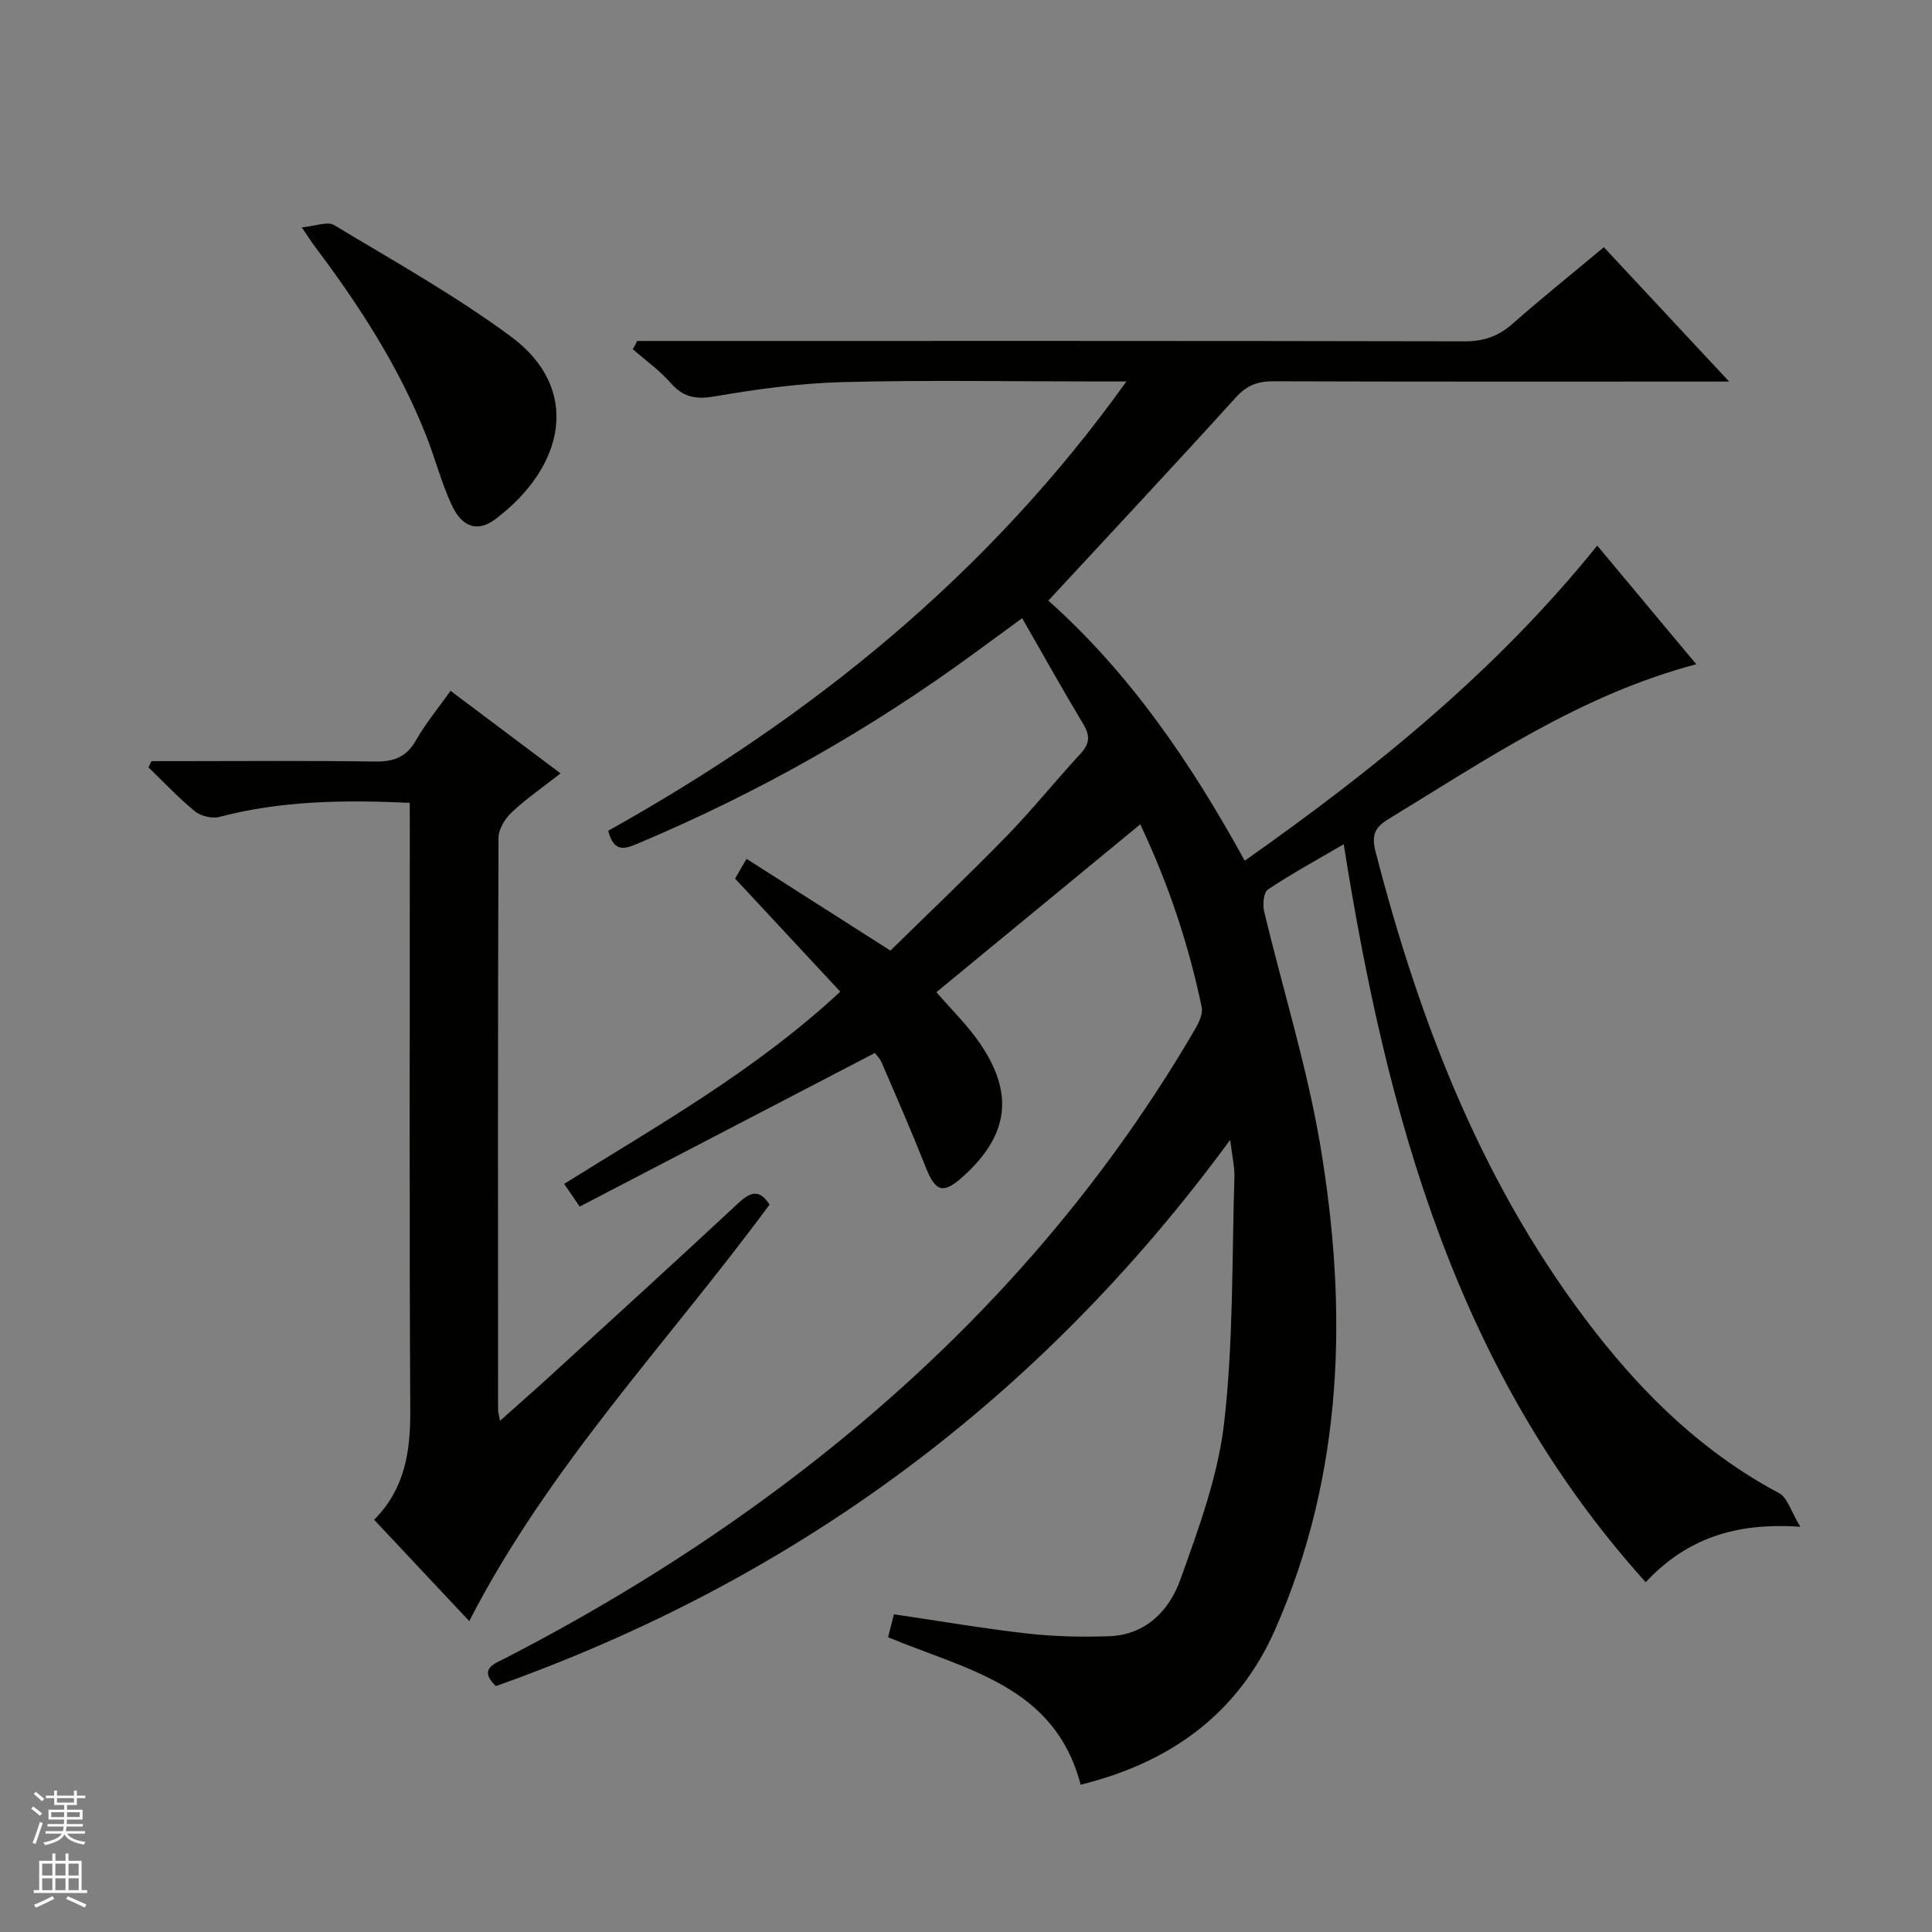 <svg enable-background="new 0 0 400 400" viewBox="0 0 400 400" xmlns="http://www.w3.org/2000/svg"><rect x="0" y="0" width="400" height="400" fill="#808080" stroke="none"/><g fill="#010100"><path d="m131.92 70.59h5.86c55.16 0 110.32-.04 165.48.08 3.94.01 6.96-1.05 9.88-3.62 5.98-5.27 12.21-10.27 18.92-15.87 8.46 9.07 16.77 17.98 25.94 27.82-2.9 0-4.64 0-6.39 0-29.33 0-58.66.04-87.99-.06-3.23-.01-5.48.84-7.74 3.33-12.73 14.04-25.68 27.88-38.83 42.08 16.94 15.11 29.52 33.59 40.66 53.85 26.81-18.89 51.97-39.15 72.98-65.24 6.89 8.25 13.62 16.31 20.51 24.57-23.82 6.27-43.47 19.71-63.7 32.03-2.84 1.73-3.6 3.3-2.7 6.78 9.26 35.89 22.47 69.93 45.52 99.48 10.54 13.51 22.71 25.17 38.02 33.32 1.72.92 2.43 3.73 4.4 6.96-13.41-.92-23.52 2.4-32.02 11.48-39.18-43.48-53.6-96.65-62.52-152.79-5.57 3.26-10.78 6.1-15.7 9.38-.89.59-1.1 3.1-.77 4.52 3.84 16.14 8.86 32.07 11.61 48.38 5.74 34.12 4.9 68-9.34 100.32-7.71 17.49-21.78 27.56-40.27 32.11-5.33-20.51-23.67-23.76-39.86-30.53.39-1.53.79-3.07 1.21-4.75 9.31 1.37 18.43 2.94 27.61 3.98 5.6.63 11.3.76 16.94.56 7.63-.27 12.49-5.36 14.77-11.76 3.78-10.58 7.79-21.42 9.05-32.46 1.92-16.79 1.6-33.84 2.12-50.78.07-2.24-.49-4.49-.88-7.75-39.42 53.74-90.02 91.05-152.03 113.08-3.73-3.62-.21-4.66 2.08-5.84 21.64-11.17 42.23-24.02 61.52-38.91 32.77-25.3 60.21-55.37 81.14-91.21.8-1.36 1.68-3.21 1.4-4.59-2.7-13-6.88-25.52-12.72-37.87-14.33 11.8-28.26 23.27-42.21 34.75 3.05 3.53 6.29 6.68 8.83 10.33 7.35 10.57 6.21 19.23-3.29 27.82-4.14 3.74-5.72 3.22-7.76-1.93-2.86-7.25-5.98-14.39-9.07-21.55-.44-1.03-1.31-1.88-1.45-2.08-20.55 10.69-40.83 21.24-61.11 31.8-1.46-2.13-2.2-3.21-3.22-4.7 19.46-12.16 39.5-23.38 57.17-39.8-7.3-7.85-14.38-15.46-21.78-23.41.42-.71 1.14-1.95 2.37-4.09 9.84 6.28 19.44 12.4 29.79 19 7.73-7.59 16.05-15.47 24.03-23.67 5.34-5.48 10.14-11.48 15.33-17.1 1.88-2.04 2.04-3.68.6-6.07-4.26-7.09-8.29-14.33-12.68-21.98-3.69 2.7-6.75 4.93-9.8 7.17-21.57 15.81-44.68 28.88-69.31 39.29-2.81 1.19-5.35 2.43-6.6-2.45 41.74-23.32 78.5-52.79 107.29-93.02-2.54 0-4.14 0-5.73 0-17.66 0-35.34-.32-52.99.13-8.92.23-17.86 1.47-26.67 2.98-3.95.68-6.45.06-9.03-2.87-2.28-2.59-5.16-4.63-7.78-6.92.32-.56.62-1.13.91-1.71z"/><path d="m84.83 166.22c-13.78-.64-26.69-.43-39.41 2.91-1.52.4-3.85-.16-5.07-1.16-3.41-2.78-6.43-6.03-9.61-9.1.21-.43.41-.85.62-1.28h5.73c13.49 0 26.99-.13 40.48.08 3.9.06 6.56-.87 8.56-4.41 1.95-3.45 4.53-6.54 7.15-10.23 7.58 5.68 14.92 11.2 22.78 17.09-3.73 2.92-7.14 5.27-10.12 8.07-1.38 1.3-2.73 3.48-2.73 5.27-.15 39.48-.11 78.96-.09 118.45 0 .46.16.93.4 2.25 3.5-3.13 6.66-5.88 9.76-8.71 13.26-12.13 26.56-24.23 39.72-36.48 2.54-2.36 4.36-2.65 6.32.43-20.87 28.36-45.56 53.95-62.17 86.23-6.49-6.91-12.99-13.84-19.69-20.98 6.43-6.47 7.53-14.22 7.48-22.69-.21-39.81-.09-79.63-.09-119.45-.02-1.96-.02-3.93-.02-6.29z"/><path d="m62.48 47.08c2.82-.26 5.32-1.31 6.69-.48 12.34 7.43 24.99 14.51 36.55 23.03 14.82 10.92 11.13 27.06-3.08 37.8-3.72 2.82-6.95 1.81-9.14-2.92-2.14-4.63-3.42-9.66-5.31-14.43-5.67-14.33-14-27.1-23.22-39.34-.58-.78-1.09-1.61-2.49-3.66z"/></g><path d="m6.45 374.46.42-.45c.65.47 1.27.95 1.85 1.44l-.45.49c-.66-.56-1.26-1.06-1.83-1.48m.93 7.33-.63-.26c.55-1.36 1.05-2.8 1.52-4.33.19.1.38.19.59.27-.46 1.29-.95 2.73-1.48 4.32m-.38-10.38.44-.42c.43.34 1.01.82 1.74 1.44l-.49.49c-.53-.51-1.09-1.01-1.69-1.51m2.5.35h1.72v-1.04h.59v1.04h3.52v-1.04h.59v1.04h1.75v.53h-1.75v1.42h-2.03v.97h3.22v2.03h-3.24c0 .35-.01.66-.03.93h3.32v.53h-3.37c-.03.27-.08.58-.15.94h3.96v.53h-3.71c.67.92 1.93 1.48 3.79 1.68-.13.24-.23.44-.29.59-2.13-.38-3.48-1.08-4.04-2.12-.43.97-1.77 1.72-4.03 2.23-.09-.19-.2-.37-.33-.55 2.1-.42 3.37-1.03 3.81-1.83h-3.36v-.53h3.58c.08-.29.13-.61.16-.94h-3.33v-.53h3.39c.02-.27.04-.58.04-.93h-3.23v-2.03h3.25v-.97h-2.07v-1.42h-1.73zm1.12 3.44v1h2.65c.01-.3.02-.44.01-.4v-.25-.35zm1.19-2h3.52v-.91h-3.52zm4.71 2h-2.63v.59c0 .15-.01.28-.01.4h2.64z" fill="#fafafc"/><path d="m13.55 383.74h.63v1.52h2.72v6.07h1.13v.6h-11.05v-.6h1.13v-6.07h2.73v-1.52h.63v1.52h2.1v-1.52zm-2.68 8.83.38.56c-1.24.63-2.53 1.25-3.85 1.85-.1-.21-.21-.42-.34-.63 1.36-.55 2.63-1.15 3.81-1.78m-2.13-4.27h2.1v-2.45h-2.1zm0 3.04h2.1v-2.46h-2.1zm2.72-3.04h2.1v-2.45h-2.1zm0 3.04h2.1v-2.46h-2.1zm6.07 3.6c-1.41-.71-2.7-1.3-3.86-1.78l.35-.56c1.45.62 2.75 1.19 3.88 1.72zm-1.25-9.09h-2.1v2.45h2.1zm-2.09 5.49h2.1v-2.46h-2.1z" fill="#fafafc"/></svg>